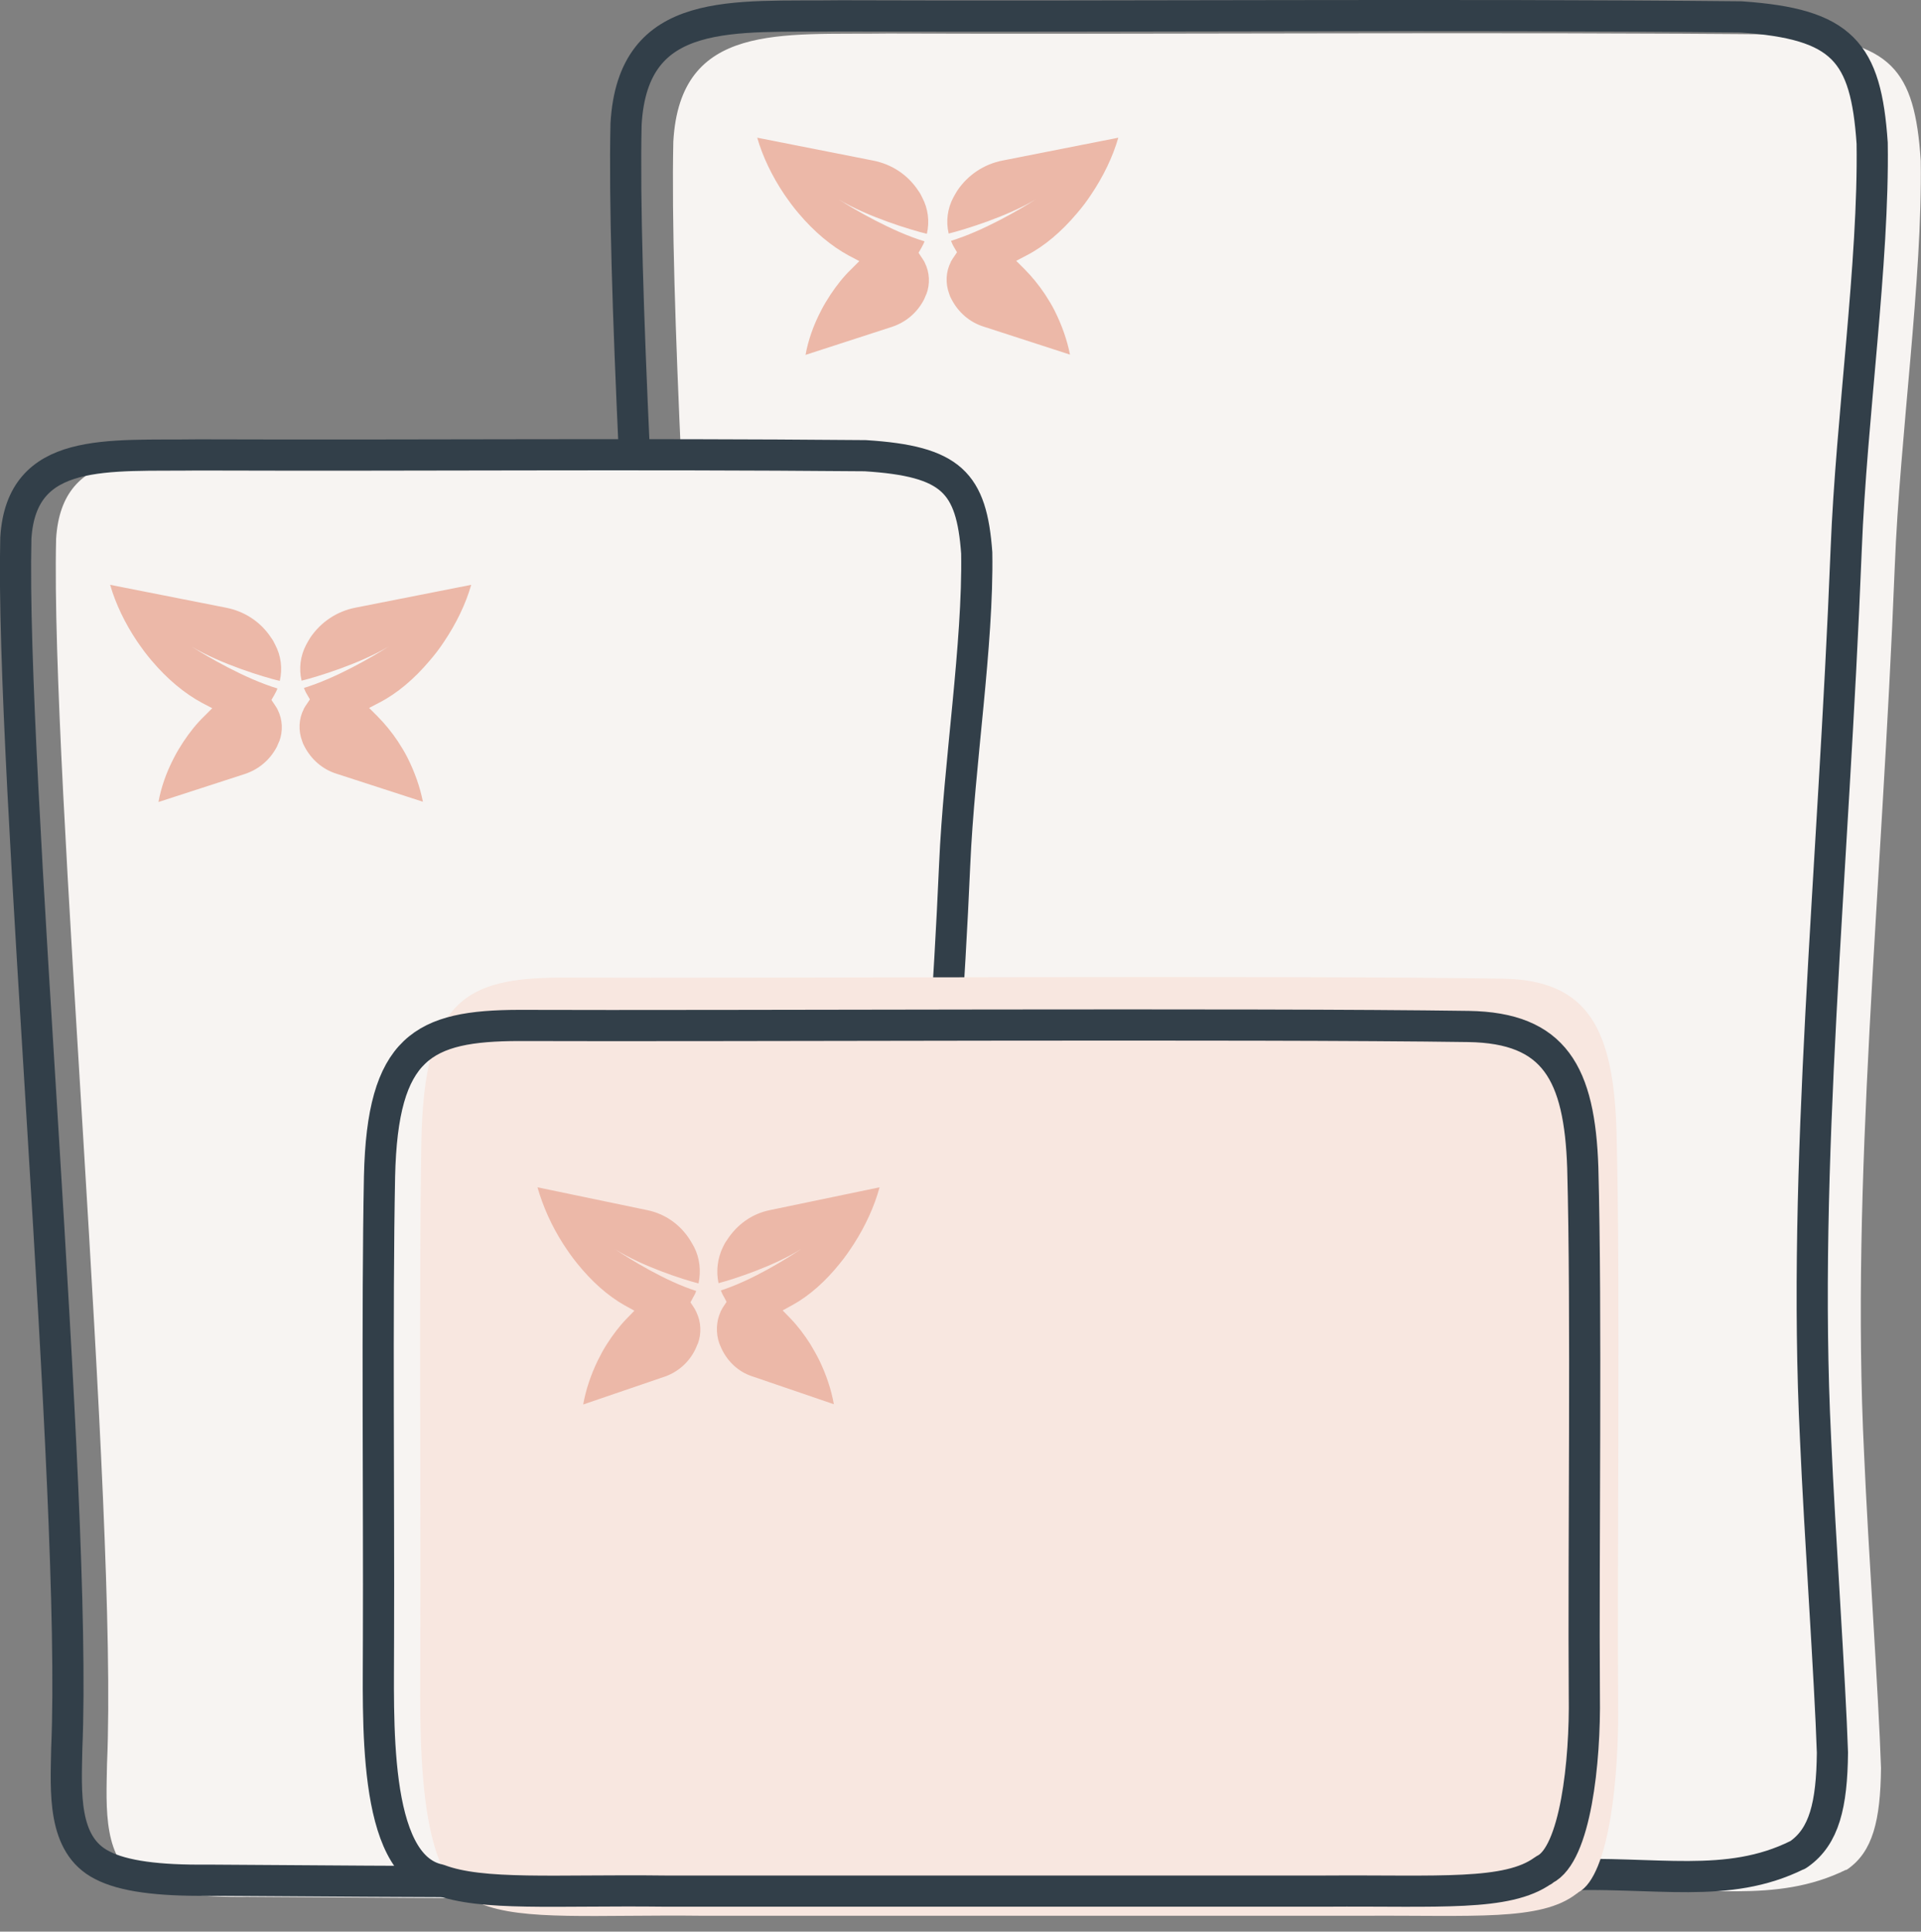 <svg viewBox="37.73 38.96 73.95 74.35" xmlns="http://www.w3.org/2000/svg"><rect x="37.73" y="38.96" width="73.95" height="74.35" fill="#808080" stroke="none"/><defs><style>.cls-1{fill:#f8e7e0;}.cls-2{fill:none;stroke:#323f49;stroke-linecap:round;stroke-linejoin:round;stroke-width:1.2px;}.cls-3{fill:#ecb8a8;}.cls-4{fill:#f7f4f2;}</style></defs><g id="colour_overlay"><path d="M108.79,110.93c-2.71,1.33-5.44.62-9.18.77-4.5-.02-10.28-.06-15.64-.08-4.54-.02-8.79-.04-11.65-.05-2.2.02-3.8-.2-4.77-.75-1.81-1.01-1.64-3.66-1.6-5.84.5-12.66-2.56-48.87-2.3-60.57.26-4.61,4.16-4.1,8.27-4.16,10.63.04,23.8-.07,34.7.04,3.91.27,4.82,1.33,5.05,4.86.07,4.58-.8,10.54-1,15.61-.5,12.59-1.7,23.64-1.18,34.18.16,3.67.56,9.29.65,12.07-.02,2.02-.32,3.22-1.28,3.89l-.06.04Z" class="cls-4"></path><path d="M106.92,110.36c-2.7,1.34-5.44.62-9.17.77-4.49-.02-10.27-.06-15.62-.08-4.53-.02-8.77-.04-11.64-.05-2.2.02-3.79-.2-4.76-.75-1.81-1.01-1.64-3.67-1.6-5.85.5-12.68-2.56-48.94-2.3-60.66.26-4.62,4.15-4.11,8.26-4.17,10.61.04,23.76-.07,34.66.04,3.91.27,4.81,1.33,5.05,4.86.07,4.59-.8,10.56-1,15.63-.5,12.61-1.7,23.68-1.18,34.23.16,3.67.56,9.3.65,12.09-.02,2.02-.32,3.22-1.28,3.9l-.06.04Z" class="cls-2"></path><path d="M74.5,111.48c-2.3,1.04-4.63.48-7.81.6-3.83-.02-8.74-.04-13.31-.07-3.86-.02-3.68-.03-6.12-.04-1.88.02-3.23-.15-4.05-.58-1.54-.78-1.39-2.85-1.36-4.54.43-9.85-2.18-38.04-1.96-47.15.22-3.59,3.53-3.19,7.03-3.24,9.04.03,16.45-.06,25.72.03,3.33.21,4.1,1.04,4.3,3.78.06,3.57-.68,8.21-.85,12.15-.42,9.8-1.45,18.4-1,26.61.14,2.85.48,7.23.56,9.4-.02,1.57-.27,2.51-1.09,3.03l-.05.03Z" class="cls-4"></path><path d="M73.39,50.28c-.03.07-.06.14-.09.21-.26.5-.69.87-1.23,1.05l-3.33,1.08c.1-.56.3-1.13.59-1.69.11-.22.24-.43.37-.63.24-.36.5-.69.79-.97l.32-.32-.4-.21c-.67-.36-1.34-.92-1.93-1.62-.2-.23-.38-.48-.56-.74-.47-.7-.83-1.45-1.04-2.18l4.46.88c.72.14,1.34.55,1.74,1.16.06.08.11.17.15.26.23.43.29.93.18,1.4-.62-.15-2.27-.65-3.39-1.32.63.4,2.05,1.23,3.3,1.61h0c-.03.09-.08.17-.12.25l-.11.19.12.18s.06.09.09.14h0s.02.04.03.06c.19.38.21.82.06,1.22" class="cls-3"></path><path d="M79.74,46.44c-.17.26-.36.51-.56.74-.59.7-1.25,1.26-1.93,1.61l-.4.21.32.32c.28.28.55.61.79.97.13.2.26.41.37.63.28.56.48,1.13.59,1.69l-3.33-1.08c-.54-.17-.97-.55-1.23-1.05-.04-.07-.07-.14-.09-.21-.15-.4-.13-.85.06-1.22,0-.02.02-.04.03-.06.03-.05.05-.09.09-.14l.12-.18-.11-.19c-.05-.08-.09-.17-.12-.25,0,0,0,0,0,0,1.24-.38,2.64-1.2,3.27-1.6-1.1.66-2.72,1.16-3.36,1.32-.11-.46-.05-.96.18-1.39.05-.09.1-.18.15-.26.41-.61,1.03-1.02,1.74-1.16l4.46-.88c-.21.73-.57,1.48-1.04,2.18" class="cls-3"></path><path d="M72.91,110.84c-2.3,1.03-4.62.47-7.8.59-3.82-.02-8.73-.04-13.29-.06-3.86-.02-3.67-.03-6.11-.04-1.87.02-3.23-.15-4.05-.58-1.54-.78-1.39-2.82-1.36-4.49.42-9.74-2.18-37.59-1.96-46.59.22-3.55,3.53-3.15,7.02-3.2,9.03.03,16.42-.05,25.68.03,3.32.21,4.09,1.03,4.29,3.74.06,3.53-.68,8.11-.85,12.01-.42,9.69-1.45,18.19-1,26.29.14,2.82.48,7.14.55,9.29-.02,1.55-.27,2.48-1.09,2.99l-.05.03Z" class="cls-2"></path></g><g id="outline"><path d="M98.42,111.85c-1.37,1.07-3.97.82-8.3.85-3.87,0-7.47,0-11.58,0-4.56,0-9.2,0-13.69,0-4.21-.05-6.98.21-8.63-.47-2.59-.59-2.3-6.84-2.31-10.03.02-5.92-.05-13.7.04-19.3.11-5.43,1.68-6.29,5.34-6.31,7.91.03,27.98-.09,36.3.04,3.29.06,4.25,1.95,4.37,5.89.15,6.09.02,15.98.06,22.01.04,2.75-.33,6.63-1.52,7.26l-.06.05Z" class="cls-1"></path><path d="M64.59,90.68c-.03.07-.06.14-.09.21-.24.5-.66.87-1.16,1.05l-3.16,1.08c.1-.56.29-1.13.56-1.69.11-.22.22-.43.35-.63.23-.36.48-.69.75-.97l.31-.32-.38-.21c-.64-.36-1.27-.92-1.83-1.62-.19-.23-.36-.48-.53-.74-.45-.7-.78-1.45-.99-2.18l4.23.88c.68.14,1.27.55,1.65,1.16.05.08.1.17.15.26.22.43.27.93.17,1.4-.59-.15-2.15-.65-3.22-1.32.6.4,1.94,1.23,3.13,1.61h0c-.03.09-.07.17-.12.25l-.1.19.12.18s.06.09.08.14h0s.02.04.03.06c.18.38.2.82.05,1.22" class="cls-3"></path><path d="M70.6,86.84c-.17.26-.34.51-.53.74-.56.7-1.19,1.26-1.83,1.61l-.38.21.31.32c.27.28.52.61.75.97.12.2.24.41.35.63.27.56.46,1.13.56,1.69l-3.16-1.08c-.51-.17-.92-.55-1.16-1.05-.03-.07-.06-.14-.09-.21-.14-.4-.12-.85.05-1.22,0-.02.02-.04.03-.06.02-.05.05-.09.08-.14l.12-.18-.1-.19c-.05-.08-.09-.17-.12-.25,0,0,0,0,0,0,1.18-.38,2.51-1.2,3.1-1.6-1.05.66-2.58,1.16-3.19,1.32-.1-.46-.04-.96.17-1.39.04-.09.09-.18.15-.26.39-.61.97-1.02,1.65-1.16l4.23-.88c-.2.73-.54,1.48-.99,2.18" class="cls-3"></path><path d="M48.48,67.49c-.03.07-.06.14-.09.21-.26.5-.69.87-1.23,1.05l-3.33,1.08c.1-.56.3-1.13.59-1.69.11-.22.24-.43.37-.63.24-.36.5-.69.79-.97l.32-.32-.4-.21c-.67-.36-1.34-.92-1.93-1.62-.2-.23-.38-.48-.56-.74-.47-.7-.83-1.45-1.04-2.18l4.46.88c.72.14,1.34.55,1.74,1.16.06.08.11.17.15.26.23.43.29.93.18,1.4-.62-.15-2.27-.65-3.39-1.32.63.4,2.05,1.23,3.3,1.61h0c-.03.09-.08.17-.12.25l-.11.19.12.18s.06.09.09.14h0s.02.04.03.06c.19.38.21.82.06,1.22" class="cls-3"></path><path d="M54.83,63.65c-.17.26-.36.51-.56.74-.59.7-1.25,1.26-1.93,1.61l-.4.21.32.32c.28.28.55.61.79.97.13.2.26.41.37.63.28.56.48,1.13.59,1.69l-3.33-1.08c-.54-.17-.97-.55-1.23-1.05-.04-.07-.07-.14-.09-.21-.15-.4-.13-.85.06-1.22,0-.02.02-.04.03-.06.03-.05.05-.09.09-.14l.12-.18-.11-.19c-.05-.08-.09-.17-.12-.25,0,0,0,0,0,0,1.24-.38,2.64-1.2,3.27-1.6-1.1.66-2.72,1.16-3.36,1.32-.11-.46-.05-.96.18-1.39.05-.09.1-.18.15-.26.41-.61,1.03-1.02,1.74-1.16l4.46-.88c-.21.73-.57,1.48-1.04,2.18" class="cls-3"></path><path d="M97.13,110.96c-1.38.99-4,.76-8.36.79-3.89,0-7.53,0-11.67,0-4.59,0-9.27,0-13.78,0-4.24-.05-7.03.19-8.69-.44-2.61-.55-2.32-6.31-2.33-9.25.02-5.46-.06-12.64.04-17.81.11-5.01,1.69-5.81,5.37-5.82,7.97.03,28.18-.08,36.55.04,3.31.05,4.28,1.8,4.4,5.44.15,5.62.02,14.74.06,20.31.04,2.54-.34,6.12-1.53,6.7l-.06.05Z" class="cls-2"></path></g></svg>